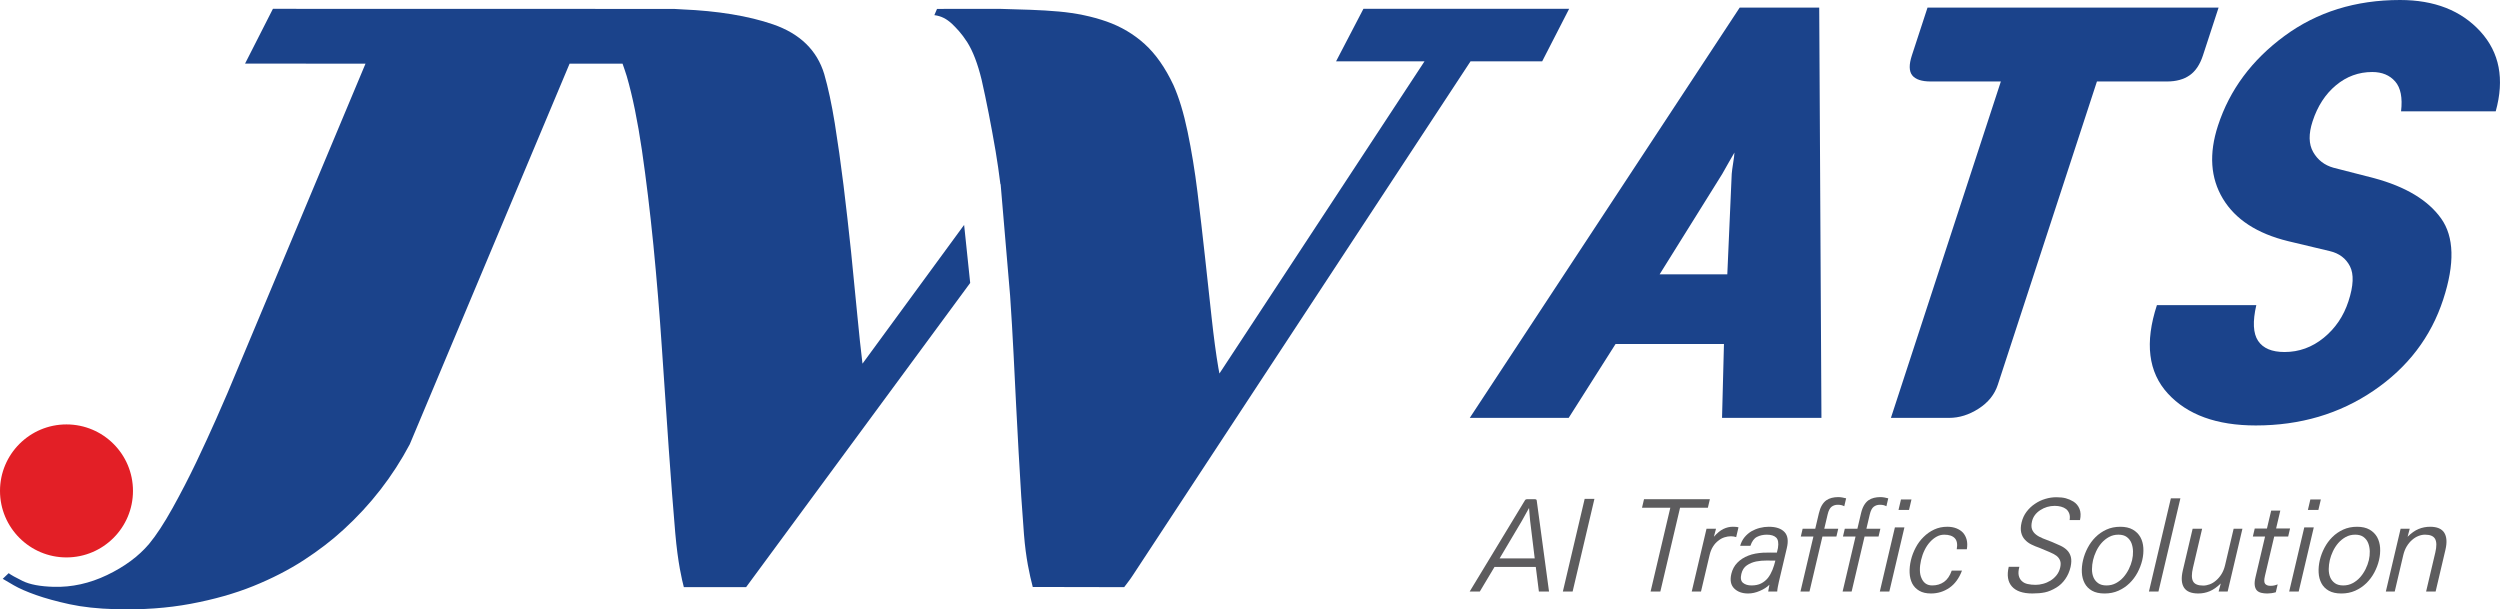 <?xml version="1.0" encoding="utf-8"?>
<!-- Generator: Adobe Illustrator 16.0.0, SVG Export Plug-In . SVG Version: 6.00 Build 0)  -->
<!DOCTYPE svg PUBLIC "-//W3C//DTD SVG 1.1//EN" "http://www.w3.org/Graphics/SVG/1.1/DTD/svg11.dtd">
<svg version="1.1" id="Layer_1" xmlns="http://www.w3.org/2000/svg" xmlns:xlink="http://www.w3.org/1999/xlink" x="0px" y="0px"
	 width="253.5px" height="61.791px" viewBox="0 0 253.5 61.791" enable-background="new 0 0 253.5 61.791" xml:space="preserve">
<g>
	<path fill="#E31F26" d="M13.484,49.777c0,3.723-3.021,6.745-6.745,6.745C3.019,56.522,0,53.5,0,49.777
		c0-3.725,3.019-6.741,6.739-6.741C10.463,43.036,13.484,46.052,13.484,49.777"/>
	<path fill="#1B438B" d="M97.762,22.805L87.456,36.876c-0.176-1.436-0.342-3.029-0.513-4.802c-0.193-2.046-0.407-4.22-0.642-6.522
		c-0.242-2.298-0.496-4.555-0.768-6.774c-0.273-2.216-0.571-4.307-0.885-6.274c-0.32-1.968-0.677-3.628-1.068-4.982
		c-0.73-2.422-2.461-4.107-5.192-5.051c-2.512-0.865-5.632-1.366-9.19-1.518l-0.83-0.048c-0.154-0.009-0.543,0-0.581-0.002h-4.583
		L27.674,0.895L24.85,6.447l12.211,0.011L23.07,39.849c-0.186,0.443-0.575,1.328-1.159,2.654c-0.586,1.326-1.256,2.775-2.003,4.35
		c-0.752,1.572-1.558,3.134-2.415,4.675c-0.86,1.543-1.65,2.753-2.377,3.627c-1.068,1.259-2.492,2.31-4.259,3.155
		c-1.768,0.846-3.574,1.246-5.416,1.195c-1.366-0.039-2.412-0.235-3.138-0.59c-0.721-0.355-1.197-0.621-1.423-0.795l-0.602,0.572
		c0.189,0.115,0.566,0.335,1.123,0.658c0.556,0.32,1.303,0.65,2.247,0.984c0.942,0.332,2.074,0.645,3.397,0.934
		c1.324,0.287,2.874,0.455,4.661,0.505c2.736,0.077,5.277-0.108,7.627-0.546c2.351-0.44,4.466-1.037,6.347-1.797
		c1.884-0.762,3.588-1.635,5.123-2.629c1.525-0.994,2.879-2.032,4.055-3.119c2.732-2.498,4.964-5.375,6.691-8.627L57.756,6.458
		h5.371c0.134,0.381,0.291,0.832,0.427,1.271c0.59,2.033,1.1,4.534,1.539,7.511c0.433,2.978,0.82,6.177,1.16,9.596
		c0.337,3.421,0.626,6.927,0.866,10.513c0.239,3.588,0.47,6.977,0.694,10.171c0.223,3.194,0.445,6.042,0.659,8.536
		c0.263,3.037,0.684,4.772,0.869,5.479h6.315L98.377,28.69L97.762,22.805z"/>
	<path fill="#1B438B" d="M138.251,0.895l-2.773,5.322h8.969l-20.797,31.658c-0.037-0.186-0.075-0.355-0.105-0.559
		c-0.246-1.433-0.467-3.119-0.68-5.052c-0.209-1.937-0.435-4.012-0.68-6.231c-0.242-2.215-0.495-4.404-0.762-6.565
		s-0.603-4.199-1-6.11c-0.398-1.915-0.881-3.494-1.44-4.74c-0.827-1.756-1.796-3.138-2.908-4.149
		c-1.11-1.009-2.399-1.77-3.865-2.288c-1.469-0.516-3.087-0.854-4.854-1.014c-1.771-0.162-3.863-0.212-6.005-0.27l-6.336,0.006
		l-0.27,0.632c0.723,0.099,1.229,0.369,1.797,0.888c0.465,0.461,0.944,0.935,1.529,1.844c0.579,0.912,1.068,2.185,1.465,3.818
		c0.486,2.141,0.96,4.558,1.422,7.255c0.177,1.045,0.338,2.174,0.485,3.344l0.022-0.007l0.96,11.293
		c0.134,1.969,0.253,3.956,0.354,5.979c0.172,3.529,0.341,6.847,0.513,9.957c0.168,3.109,0.347,5.869,0.539,8.279
		c0.191,2.413,0.569,4.096,0.891,5.334l9.27,0.018c0.124-0.178,0.569-0.717,0.874-1.199l34.248-52.121h7.265l2.732-5.322H138.251z"
		/>
	<path fill="#1B438B" d="M174.615,42.372l0.194-7.493h-10.99l-4.755,7.493h-10.029l27.372-41.604h8.062l0.225,41.604H174.615z
		 M175.873,15.469c-0.137,0.225-0.34,0.576-0.609,1.056c-0.269,0.481-0.477,0.85-0.625,1.106l-6.352,10.185h6.862l0.448-10.185
		c0.021-0.256,0.069-0.625,0.146-1.106C175.821,16.045,175.864,15.694,175.873,15.469"/>
	<path fill="#1B438B" d="M191.739,42.372l11.148-34.11h-7.102c-0.928,0-1.558-0.207-1.885-0.624
		c-0.327-0.415-0.34-1.088-0.036-2.017l1.587-4.853h29.514l-1.587,4.853c-0.303,0.929-0.755,1.602-1.354,2.017
		c-0.602,0.417-1.364,0.624-2.292,0.624h-7.103l-10.05,30.748c-0.324,0.992-0.973,1.801-1.945,2.426
		c-0.972,0.625-1.97,0.937-2.994,0.937H191.739z"/>
	<path fill="#1B438B" d="M247.743,30.362c-1.245,3.812-3.596,6.894-7.053,9.248c-3.457,2.353-7.442,3.531-11.952,3.531
		c-3.968,0-6.942-1.081-8.923-3.243c-1.981-2.161-2.35-5.148-1.104-8.96h10.079c-0.385,1.665-0.324,2.874,0.182,3.627
		c0.506,0.754,1.397,1.129,2.679,1.129c1.471,0,2.796-0.481,3.974-1.44c1.179-0.961,2.014-2.193,2.506-3.7
		c0.514-1.568,0.563-2.754,0.154-3.555c-0.411-0.8-1.091-1.313-2.042-1.537l-4.229-1.009c-3.141-0.768-5.345-2.201-6.61-4.3
		c-1.265-2.097-1.432-4.571-0.5-7.421c1.182-3.62,3.427-6.646,6.734-9.081C234.946,1.216,238.854,0,243.365,0
		c3.487,0,6.204,1.065,8.147,3.194c1.942,2.13,2.461,4.828,1.554,8.094h-9.598c0.16-1.376-0.037-2.384-0.596-3.026
		c-0.558-0.64-1.335-0.96-2.326-0.96c-1.376,0-2.602,0.448-3.679,1.345c-1.077,0.896-1.867,2.114-2.37,3.652
		c-0.419,1.28-0.398,2.322,0.061,3.121c0.458,0.801,1.142,1.33,2.049,1.586l4.118,1.057c3.204,0.865,5.471,2.227,6.8,4.083
		C248.853,24.004,248.928,26.743,247.743,30.362"/>
	<path fill="#5D5C5E" d="M155.823,50.744l1.248,9.236h-1.028l-0.314-2.494h-4.185l-1.49,2.494h-1.028l5.596-9.236
		c0.017-0.042,0.048-0.073,0.09-0.094c0.043-0.021,0.094-0.031,0.152-0.031h0.764c0.058,0,0.104,0.011,0.138,0.031
		C155.797,50.67,155.816,50.702,155.823,50.744 M152.06,56.622h3.56l-0.466-3.822l-0.11-1.29l-0.717,1.29L152.06,56.622z"/>
	<polygon fill="#5D5C5E" points="159.464,59.98 158.474,59.98 160.686,50.582 161.676,50.582 	"/>
	<polygon fill="#5D5C5E" points="167.37,59.98 169.37,51.484 166.5,51.484 166.703,50.619 173.381,50.619 173.178,51.484 
		170.358,51.484 168.359,59.98 	"/>
	<path fill="#5D5C5E" d="M175.517,54.378c-0.219,0-0.437,0.035-0.658,0.106c-0.222,0.069-0.431,0.185-0.626,0.345
		c-0.203,0.15-0.38,0.348-0.532,0.588c-0.154,0.244-0.271,0.531-0.348,0.864l-0.871,3.698h-0.94l1.499-6.366h0.963l-0.216,0.813
		c0.332-0.377,0.652-0.639,0.964-0.789c0.31-0.149,0.629-0.225,0.954-0.225c0.102,0,0.203,0.004,0.311,0.012
		c0.107,0.01,0.195,0.025,0.265,0.05l-0.233,0.989c-0.095-0.023-0.179-0.045-0.255-0.062
		C175.717,54.386,175.625,54.378,175.517,54.378"/>
	<path fill="#5D5C5E" d="M180.176,56.032l0.109-0.464c0.08-0.518,0.019-0.873-0.188-1.064c-0.204-0.192-0.517-0.287-0.936-0.287
		c-0.375,0-0.71,0.074-1.004,0.225c-0.295,0.15-0.515,0.451-0.664,0.902h-1.04c0.097-0.336,0.243-0.623,0.441-0.865
		c0.201-0.242,0.431-0.441,0.694-0.602c0.261-0.149,0.543-0.265,0.851-0.345c0.308-0.079,0.616-0.118,0.925-0.118
		c0.719,0,1.246,0.178,1.584,0.532s0.415,0.909,0.23,1.659l-0.803,3.408c-0.035,0.152-0.07,0.318-0.104,0.502
		c-0.034,0.183-0.056,0.339-0.061,0.465h-0.913l0.123-0.689c-0.239,0.242-0.563,0.45-0.968,0.625
		c-0.403,0.176-0.802,0.264-1.194,0.264c-0.603,0-1.072-0.172-1.414-0.514c-0.343-0.343-0.438-0.834-0.285-1.479
		c0.104-0.441,0.307-0.819,0.609-1.128c0.304-0.31,0.669-0.546,1.103-0.714c0.229-0.092,0.474-0.162,0.73-0.209
		c0.259-0.045,0.514-0.075,0.769-0.092c0.251-0.008,0.499-0.013,0.742-0.013H180.176z M176.572,58.199
		c-0.1,0.428-0.045,0.727,0.17,0.903c0.213,0.174,0.5,0.262,0.859,0.262c0.384,0,0.712-0.067,0.981-0.205
		c0.271-0.139,0.499-0.325,0.688-0.559c0.18-0.234,0.331-0.503,0.455-0.808c0.121-0.305,0.22-0.619,0.297-0.945
		c-0.243,0-0.54-0.004-0.895-0.008s-0.706,0.027-1.056,0.095c-0.353,0.075-0.668,0.206-0.945,0.396
		C176.85,57.517,176.665,57.808,176.572,58.199"/>
	<path fill="#5D5C5E" d="M183.482,59.98h-0.915l1.313-5.578h-1.277l0.184-0.789h1.278l0.369-1.565
		c0.077-0.325,0.178-0.595,0.303-0.808s0.275-0.383,0.447-0.508c0.169-0.117,0.354-0.201,0.559-0.25
		c0.204-0.051,0.422-0.076,0.656-0.076c0.126,0,0.259,0.014,0.399,0.037c0.14,0.024,0.272,0.056,0.399,0.088l-0.189,0.803
		c-0.096-0.051-0.193-0.088-0.293-0.113c-0.099-0.025-0.224-0.037-0.372-0.037c-0.235,0-0.441,0.066-0.619,0.199
		c-0.177,0.135-0.313,0.398-0.404,0.79l-0.339,1.44h1.417l-0.186,0.789h-1.417L183.482,59.98z"/>
	<path fill="#5D5C5E" d="M187.756,59.98h-0.915l1.312-5.578h-1.276l0.185-0.789h1.278l0.368-1.565
		c0.076-0.325,0.179-0.595,0.303-0.808c0.125-0.213,0.274-0.383,0.445-0.508c0.169-0.117,0.357-0.201,0.561-0.25
		c0.203-0.051,0.422-0.076,0.656-0.076c0.126,0,0.259,0.014,0.398,0.037c0.142,0.024,0.273,0.056,0.398,0.088l-0.188,0.803
		c-0.096-0.051-0.192-0.088-0.292-0.113c-0.099-0.025-0.223-0.037-0.374-0.037c-0.232,0-0.439,0.066-0.616,0.199
		c-0.179,0.135-0.313,0.398-0.406,0.79l-0.339,1.44h1.416l-0.185,0.789h-1.417L187.756,59.98z"/>
	<path fill="#5D5C5E" d="M192.144,53.476h0.965l-1.53,6.504h-0.965L192.144,53.476z M193.824,50.644l-0.25,1.064h-1.065l0.25-1.064
		H193.824z"/>
	<path fill="#5D5C5E" d="M199.438,55.693h-1.024c0.093-0.51,0.026-0.883-0.201-1.121s-0.585-0.355-1.07-0.355
		c-0.267,0-0.521,0.064-0.767,0.199c-0.244,0.133-0.467,0.314-0.671,0.539c-0.213,0.233-0.397,0.506-0.55,0.82
		c-0.154,0.314-0.273,0.65-0.357,1.009c-0.086,0.368-0.127,0.711-0.122,1.028c0.003,0.318,0.06,0.589,0.164,0.814
		c0.097,0.232,0.234,0.414,0.418,0.545c0.182,0.129,0.407,0.192,0.674,0.192c0.452,0,0.848-0.119,1.188-0.356
		c0.339-0.238,0.6-0.621,0.784-1.146h1.04c-0.293,0.775-0.719,1.357-1.276,1.742c-0.558,0.384-1.18,0.576-1.864,0.576
		c-0.486,0-0.884-0.092-1.193-0.276c-0.313-0.183-0.551-0.431-0.712-0.737c-0.158-0.318-0.247-0.68-0.265-1.085
		c-0.017-0.403,0.028-0.834,0.134-1.284c0.103-0.434,0.264-0.855,0.481-1.266c0.215-0.409,0.48-0.768,0.797-1.077
		c0.317-0.317,0.676-0.571,1.08-0.759c0.403-0.189,0.848-0.282,1.332-0.282c0.334,0,0.638,0.052,0.909,0.156
		c0.271,0.106,0.499,0.254,0.678,0.444c0.179,0.203,0.305,0.442,0.377,0.722C199.492,55.013,199.499,55.333,199.438,55.693"/>
	<path fill="#5D5C5E" d="M206.813,55.555c-0.292-0.1-0.57-0.214-0.832-0.344c-0.263-0.129-0.483-0.295-0.661-0.495
		c-0.18-0.191-0.304-0.43-0.37-0.714s-0.054-0.627,0.04-1.028c0.098-0.408,0.266-0.773,0.508-1.09
		c0.24-0.316,0.525-0.585,0.853-0.801c0.319-0.219,0.666-0.383,1.045-0.496c0.376-0.113,0.749-0.168,1.117-0.168
		c0.376,0,0.693,0.035,0.958,0.105c0.263,0.071,0.519,0.182,0.768,0.332c0.285,0.176,0.491,0.424,0.621,0.74
		s0.147,0.697,0.051,1.139h-1.052c0.043-0.258,0.032-0.48-0.039-0.664c-0.069-0.185-0.173-0.334-0.313-0.45
		c-0.142-0.109-0.312-0.19-0.512-0.245c-0.2-0.053-0.414-0.082-0.64-0.082c-0.543,0-1.037,0.148-1.481,0.439
		c-0.444,0.293-0.721,0.67-0.828,1.129c-0.076,0.326-0.076,0.593-0.001,0.801s0.209,0.388,0.399,0.539
		c0.189,0.15,0.426,0.281,0.708,0.395c0.283,0.112,0.59,0.231,0.919,0.357c0.296,0.126,0.579,0.251,0.853,0.376
		c0.27,0.125,0.496,0.28,0.678,0.463c0.184,0.185,0.31,0.41,0.382,0.677c0.069,0.268,0.063,0.605-0.026,1.016
		c-0.109,0.467-0.291,0.881-0.544,1.24c-0.251,0.358-0.552,0.644-0.9,0.853c-0.41,0.25-0.798,0.411-1.162,0.487
		s-0.788,0.112-1.272,0.112c-0.961,0-1.65-0.235-2.07-0.707c-0.419-0.473-0.527-1.139-0.324-1.999h1.077
		c-0.095,0.36-0.114,0.657-0.062,0.891c0.056,0.233,0.16,0.422,0.32,0.563c0.15,0.143,0.345,0.242,0.588,0.295
		c0.243,0.055,0.51,0.082,0.802,0.082c0.242,0,0.496-0.035,0.758-0.107c0.264-0.069,0.511-0.176,0.746-0.318
		c0.234-0.143,0.439-0.325,0.616-0.545c0.177-0.223,0.301-0.479,0.37-0.771c0.066-0.283,0.066-0.519-0.003-0.707
		c-0.068-0.188-0.191-0.354-0.367-0.496c-0.184-0.133-0.422-0.261-0.711-0.381C207.528,55.855,207.193,55.715,206.813,55.555"/>
	<path fill="#5D5C5E" d="M214.999,53.414c0.51,0,0.932,0.096,1.266,0.287c0.335,0.193,0.591,0.447,0.768,0.764
		c0.176,0.318,0.276,0.68,0.302,1.085c0.026,0.405-0.011,0.821-0.11,1.247c-0.104,0.435-0.263,0.854-0.479,1.259
		c-0.218,0.405-0.487,0.767-0.813,1.084c-0.326,0.317-0.702,0.569-1.126,0.759c-0.424,0.188-0.892,0.281-1.399,0.281
		c-0.519,0-0.942-0.094-1.275-0.281c-0.332-0.189-0.58-0.441-0.748-0.759s-0.263-0.679-0.284-1.084
		c-0.023-0.405,0.018-0.824,0.121-1.259c0.1-0.426,0.256-0.842,0.469-1.247c0.212-0.405,0.477-0.767,0.794-1.085
		c0.317-0.316,0.687-0.57,1.107-0.764C214.012,53.509,214.48,53.414,214.999,53.414 M216.195,56.796
		c0.068-0.293,0.1-0.592,0.092-0.896c-0.009-0.306-0.062-0.583-0.16-0.835c-0.102-0.249-0.258-0.453-0.472-0.613
		c-0.213-0.158-0.495-0.236-0.846-0.236c-0.352,0-0.669,0.078-0.958,0.236c-0.287,0.16-0.541,0.364-0.759,0.613
		c-0.218,0.252-0.397,0.529-0.54,0.835c-0.143,0.304-0.249,0.603-0.317,0.896c-0.07,0.301-0.105,0.607-0.108,0.914
		c-0.003,0.309,0.049,0.584,0.149,0.828c0.103,0.242,0.26,0.44,0.474,0.594c0.217,0.154,0.497,0.232,0.85,0.232
		c0.35,0,0.669-0.078,0.955-0.232c0.288-0.153,0.539-0.352,0.754-0.594c0.216-0.244,0.398-0.52,0.553-0.828
		C216.014,57.404,216.124,57.097,216.195,56.796"/>
	<polygon fill="#5D5C5E" points="218.867,59.98 217.902,59.98 220.126,50.531 221.092,50.531 	"/>
	<path fill="#5D5C5E" d="M224.968,59.98l0.218-0.815c-0.39,0.375-0.767,0.639-1.133,0.789c-0.364,0.151-0.748,0.225-1.148,0.225
		c-0.71,0-1.194-0.198-1.45-0.6c-0.256-0.403-0.295-0.982-0.116-1.742l0.994-4.224h0.963l-0.931,3.961
		c-0.147,0.625-0.146,1.084,0.01,1.371c0.154,0.287,0.497,0.433,1.031,0.433c0.21,0,0.428-0.042,0.657-0.125
		c0.229-0.084,0.442-0.214,0.642-0.39c0.208-0.174,0.394-0.392,0.555-0.65c0.161-0.26,0.281-0.561,0.362-0.902l0.869-3.697h0.891
		l-1.498,6.367H224.968z"/>
	<path fill="#5D5C5E" d="M231.224,51.771l-0.427,1.818h1.415l-0.191,0.813h-1.416l-0.944,4.01c-0.095,0.402-0.084,0.668,0.031,0.797
		c0.117,0.13,0.293,0.193,0.527,0.193c0.148,0,0.278-0.012,0.39-0.037s0.226-0.063,0.346-0.112l-0.188,0.802
		c-0.145,0.041-0.292,0.072-0.442,0.094c-0.152,0.021-0.29,0.031-0.415,0.031c-0.233,0-0.441-0.023-0.623-0.068
		c-0.182-0.047-0.33-0.127-0.443-0.245c-0.111-0.125-0.184-0.294-0.212-0.509c-0.031-0.213-0.007-0.485,0.072-0.818l0.974-4.137
		h-1.239l0.191-0.813h1.238l0.43-1.818H231.224z"/>
	<path fill="#5D5C5E" d="M233.654,53.476h0.964l-1.53,6.504h-0.965L233.654,53.476z M235.334,50.644l-0.25,1.064h-1.064l0.25-1.064
		H235.334z"/>
	<path fill="#5D5C5E" d="M239.007,53.414c0.509,0,0.93,0.096,1.265,0.287c0.336,0.193,0.591,0.447,0.769,0.764
		c0.175,0.318,0.275,0.68,0.302,1.085c0.025,0.405-0.011,0.821-0.111,1.247c-0.103,0.435-0.262,0.854-0.479,1.259
		s-0.487,0.767-0.812,1.084c-0.327,0.317-0.703,0.569-1.126,0.759c-0.425,0.188-0.891,0.281-1.399,0.281
		c-0.52,0-0.943-0.094-1.274-0.281c-0.334-0.189-0.582-0.441-0.75-0.759s-0.263-0.679-0.283-1.084
		c-0.021-0.405,0.018-0.824,0.12-1.259c0.101-0.426,0.256-0.842,0.469-1.247c0.212-0.405,0.477-0.767,0.794-1.085
		c0.317-0.316,0.686-0.57,1.107-0.764C238.02,53.509,238.487,53.414,239.007,53.414 M240.203,56.796
		c0.067-0.293,0.099-0.592,0.092-0.896c-0.01-0.306-0.063-0.583-0.163-0.835c-0.1-0.249-0.255-0.453-0.469-0.613
		c-0.212-0.158-0.495-0.236-0.846-0.236c-0.352,0-0.669,0.078-0.959,0.236c-0.287,0.16-0.541,0.364-0.758,0.613
		c-0.218,0.252-0.397,0.529-0.541,0.835c-0.142,0.304-0.249,0.603-0.317,0.896c-0.069,0.301-0.105,0.607-0.108,0.914
		c-0.001,0.309,0.049,0.584,0.149,0.828c0.103,0.242,0.261,0.44,0.475,0.594c0.215,0.154,0.497,0.232,0.849,0.232
		c0.351,0,0.668-0.078,0.955-0.232c0.288-0.153,0.539-0.352,0.754-0.594c0.216-0.244,0.4-0.52,0.554-0.828
		C240.021,57.404,240.132,57.097,240.203,56.796"/>
	<path fill="#5D5C5E" d="M244.347,53.614l-0.217,0.813c0.38-0.377,0.754-0.639,1.12-0.789c0.365-0.149,0.752-0.225,1.162-0.225
		c0.701,0,1.179,0.201,1.437,0.606c0.253,0.405,0.294,0.983,0.116,1.735l-0.993,4.225h-0.965l0.933-3.96
		c0.146-0.618,0.139-1.074-0.019-1.367c-0.157-0.291-0.498-0.437-1.024-0.437c-0.218,0-0.438,0.043-0.663,0.131
		c-0.226,0.087-0.438,0.219-0.639,0.394c-0.208,0.177-0.39,0.394-0.548,0.652c-0.157,0.259-0.275,0.556-0.354,0.889l-0.868,3.698
		h-0.901l1.498-6.366H244.347z"/>
</g>
</svg>
